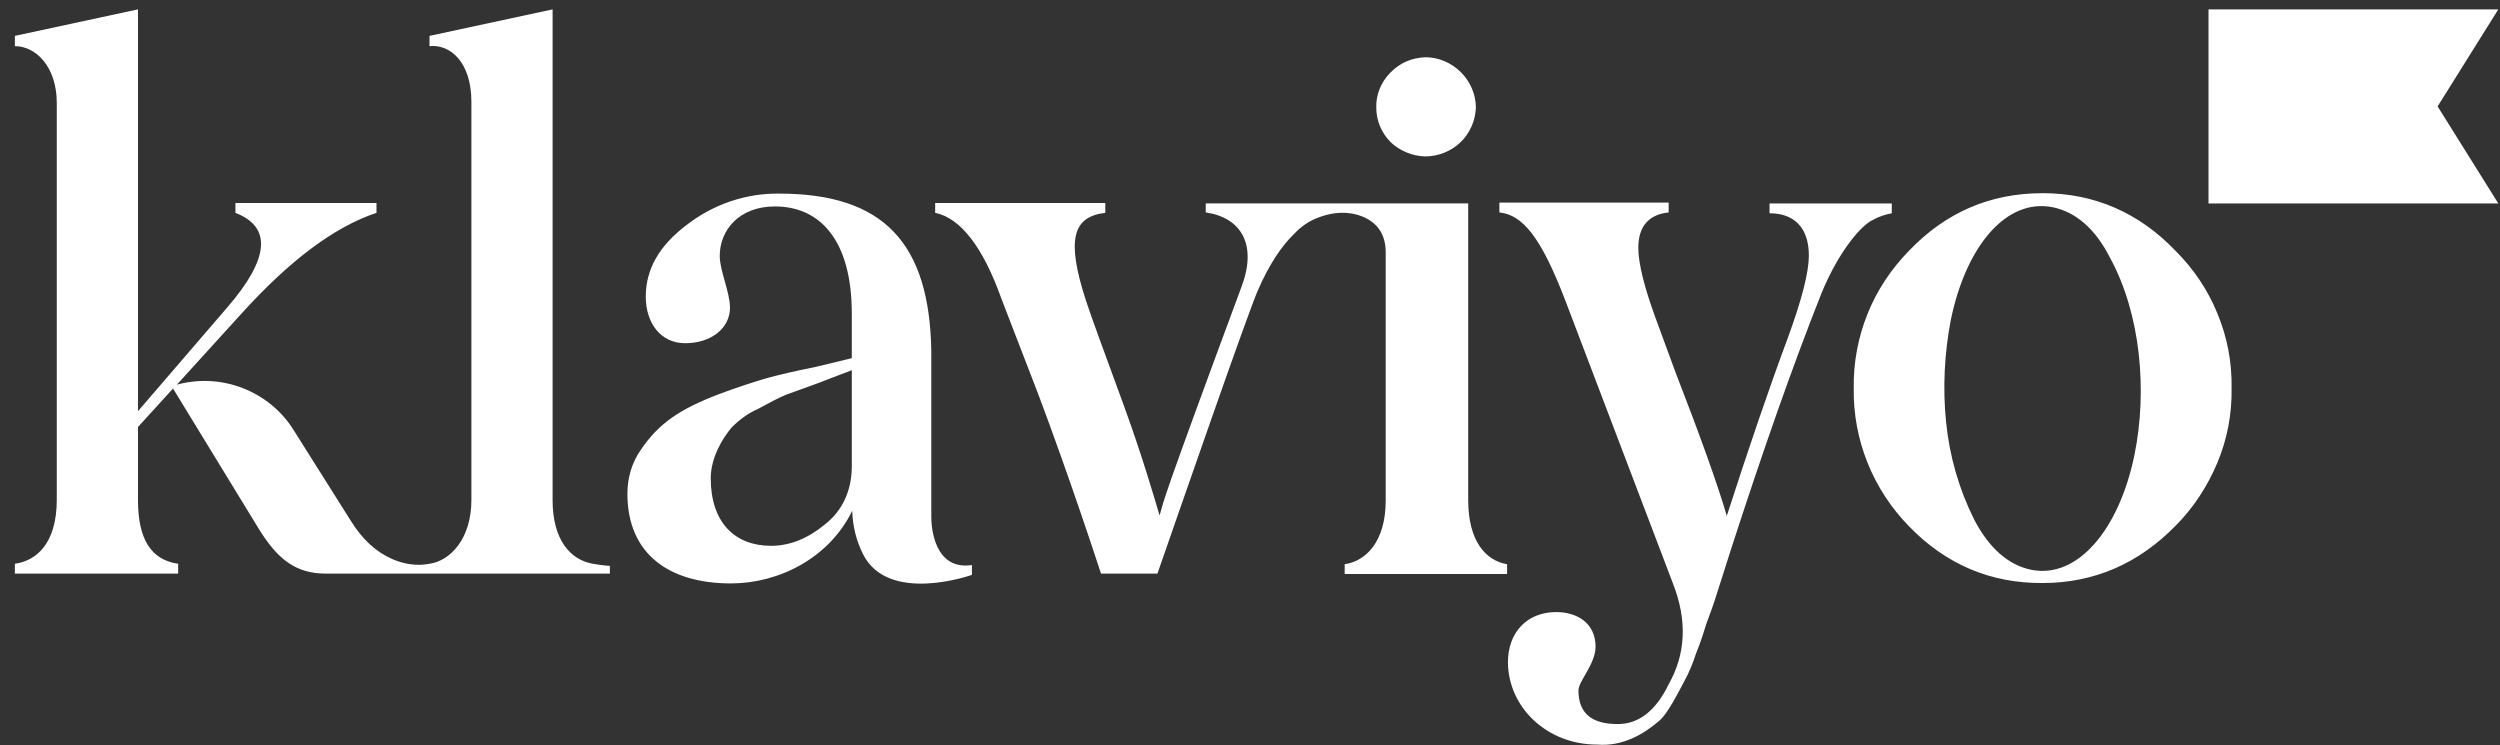 <?xml version="1.0" encoding="UTF-8"?>
<svg xmlns="http://www.w3.org/2000/svg" width="151" height="45" viewBox="0 0 151 45" fill="none">
  <rect x="0" y="0" width="151" height="45" fill="#333333" stroke="none"/>
  <g clip-path="url(#clip0_5863_11680)">
    <path d="M86.071 9.448C86.871 9.448 87.645 9.138 88.213 8.596C88.781 8.053 89.117 7.279 89.143 6.504C89.143 5.704 88.807 4.93 88.239 4.362C87.671 3.794 86.897 3.458 86.096 3.458C85.296 3.484 84.547 3.794 83.979 4.387C83.411 4.955 83.102 5.73 83.127 6.504C83.127 7.279 83.437 8.028 84.005 8.596C84.547 9.112 85.296 9.422 86.071 9.448ZM106.88 12.288H114.263V12.881C113.85 12.959 113.463 13.088 113.102 13.294C112.43 13.604 111.088 15.127 110.029 17.683C108.274 22.098 106.441 27.339 104.504 33.329L103.781 35.601C103.472 36.633 103.188 37.305 103.059 37.692C102.929 38.105 102.749 38.725 102.439 39.474C102.258 40.041 102.026 40.609 101.742 41.126C101.38 41.797 100.709 43.165 100.167 43.578C99.315 44.301 98.05 45.102 96.475 44.973C93.403 44.973 91.105 42.701 91.079 40.016C91.079 38.183 92.241 36.969 93.996 36.969C95.262 36.969 96.372 37.64 96.372 39.06C96.372 40.093 95.339 41.152 95.339 41.694C95.339 43.088 96.139 43.733 97.714 43.733C98.979 43.733 100.012 42.933 100.787 41.332C101.819 39.499 101.923 37.486 101.045 35.239L94.564 18.2C93.067 14.275 91.957 12.985 90.563 12.83V12.236H100.787V12.83C99.573 12.959 98.954 13.682 98.954 14.973C98.954 15.902 99.315 17.348 99.986 19.181L101.2 22.485C102.594 26.074 103.73 29.198 104.298 31.16C105.614 27.081 106.828 23.518 107.99 20.394C108.842 18.071 109.255 16.418 109.255 15.437C109.255 13.682 108.299 12.881 106.88 12.881V12.288ZM35.804 34.052C34.487 33.819 33.377 32.658 33.377 30.205V0.566L25.942 2.167V2.787C27.206 2.658 28.472 3.768 28.472 6.143V30.205C28.472 32.529 27.206 33.871 25.942 34.052C25.812 34.078 25.709 34.078 25.58 34.103C24.935 34.155 24.289 34.026 23.695 33.768C22.689 33.329 21.862 32.554 21.165 31.418L17.732 25.971C17.009 24.809 15.924 23.931 14.659 23.441C13.394 22.95 12 22.873 10.683 23.234L14.556 18.974C17.473 15.747 20.184 13.707 22.74 12.856V12.262H14.22V12.856C16.415 13.707 16.286 15.592 13.756 18.535L8.334 24.835V0.566L0.898 2.167V2.787C2.163 2.787 3.429 4.026 3.429 6.22V30.179C3.429 32.838 2.189 33.871 0.898 34.052V34.646H10.761V34.052C9.134 33.819 8.334 32.58 8.334 30.205V25.79L10.451 23.467L15.563 31.831C16.776 33.845 17.912 34.646 19.694 34.646H36.837V34.181C36.862 34.181 36.372 34.155 35.804 34.052ZM56.251 31.238V21.221C56.148 14.689 53.386 11.694 47.06 11.694C45.047 11.668 43.084 12.339 41.484 13.579C39.806 14.844 39.005 16.264 39.005 17.916C39.005 19.517 39.909 20.73 41.38 20.73C42.955 20.73 44.091 19.826 44.091 18.587C44.091 17.658 43.472 16.341 43.472 15.463C43.472 13.862 44.685 12.468 46.802 12.468C49.513 12.468 51.449 14.482 51.449 18.948V21.634L49.203 22.176C48.041 22.408 47.034 22.64 46.286 22.847C45.511 23.079 44.53 23.389 43.368 23.828C41.019 24.732 39.78 25.584 38.695 27.184C38.153 27.959 37.895 28.888 37.895 29.818C37.895 33.535 40.503 35.239 44.143 35.239C47.034 35.239 50.081 33.716 51.475 30.85C51.501 31.754 51.707 32.632 52.12 33.458C53.644 36.53 58.704 34.723 58.704 34.723V34.129C56.432 34.465 56.251 31.857 56.251 31.238ZM51.449 28.14C51.449 29.611 50.907 30.825 49.823 31.677C48.79 32.529 47.706 32.967 46.57 32.967C44.375 32.967 42.929 31.547 42.929 28.888C42.929 27.649 43.627 26.487 44.194 25.816C44.659 25.351 45.175 24.964 45.769 24.706C46.544 24.293 46.905 24.086 47.447 23.854L49.513 23.105C50.546 22.692 51.165 22.485 51.449 22.356V28.14ZM150.898 12.288H133.394V0.566H150.898L147.232 6.427L150.898 12.288ZM115.296 31.78C113.127 29.559 111.914 26.565 111.966 23.441C111.94 21.918 112.224 20.394 112.792 18.974C113.36 17.554 114.212 16.264 115.296 15.153C117.516 12.83 120.201 11.668 123.377 11.668C126.475 11.668 129.186 12.83 131.406 15.153C132.491 16.238 133.368 17.529 133.936 18.948C134.53 20.369 134.814 21.892 134.788 23.441C134.814 24.99 134.53 26.513 133.936 27.933C133.342 29.353 132.491 30.67 131.406 31.754C129.186 34.026 126.501 35.214 123.377 35.214C120.227 35.239 117.516 34.078 115.296 31.78ZM127.43 15.541C126.552 13.811 125.365 12.804 123.997 12.52C121.208 11.952 118.756 14.818 117.826 19.336C117.439 21.375 117.336 23.441 117.542 25.48C117.749 27.546 118.317 29.534 119.246 31.393C120.15 33.122 121.312 34.129 122.68 34.413C125.468 34.981 127.998 32.012 128.928 27.442C129.702 23.622 129.315 18.974 127.43 15.541Z" fill="white"></path>
    <path d="M88.679 30.205V12.287H72.827V12.83C74.944 13.139 75.951 14.74 74.996 17.296C70.039 30.67 70.348 30.076 70.039 31.134C69.729 30.102 69.006 27.572 67.844 24.396C66.682 21.22 65.908 19.129 65.598 18.174C64.385 14.456 64.798 13.088 66.76 12.855V12.262H56.484V12.855C58.008 13.165 59.376 14.921 60.486 18.045L62.061 22.124C63.791 26.513 65.83 32.58 66.502 34.645H69.909C71.02 31.47 75.409 18.768 76.002 17.477C76.648 16.005 77.371 14.895 78.171 14.121C78.558 13.707 79.023 13.372 79.565 13.165C80.082 12.959 80.65 12.83 81.218 12.855C81.218 12.855 83.696 12.855 83.696 15.231V30.231C83.696 32.735 82.483 33.897 81.218 34.078V34.671H91.028V34.078C89.763 33.871 88.679 32.709 88.679 30.205Z" fill="white"></path>
  </g>
  <defs>
    <clipPath id="clip0_5863_11680">
      <rect width="150" height="44.406" fill="white" transform="translate(0.898 0.566)"></rect>
    </clipPath>
  </defs>
</svg>
